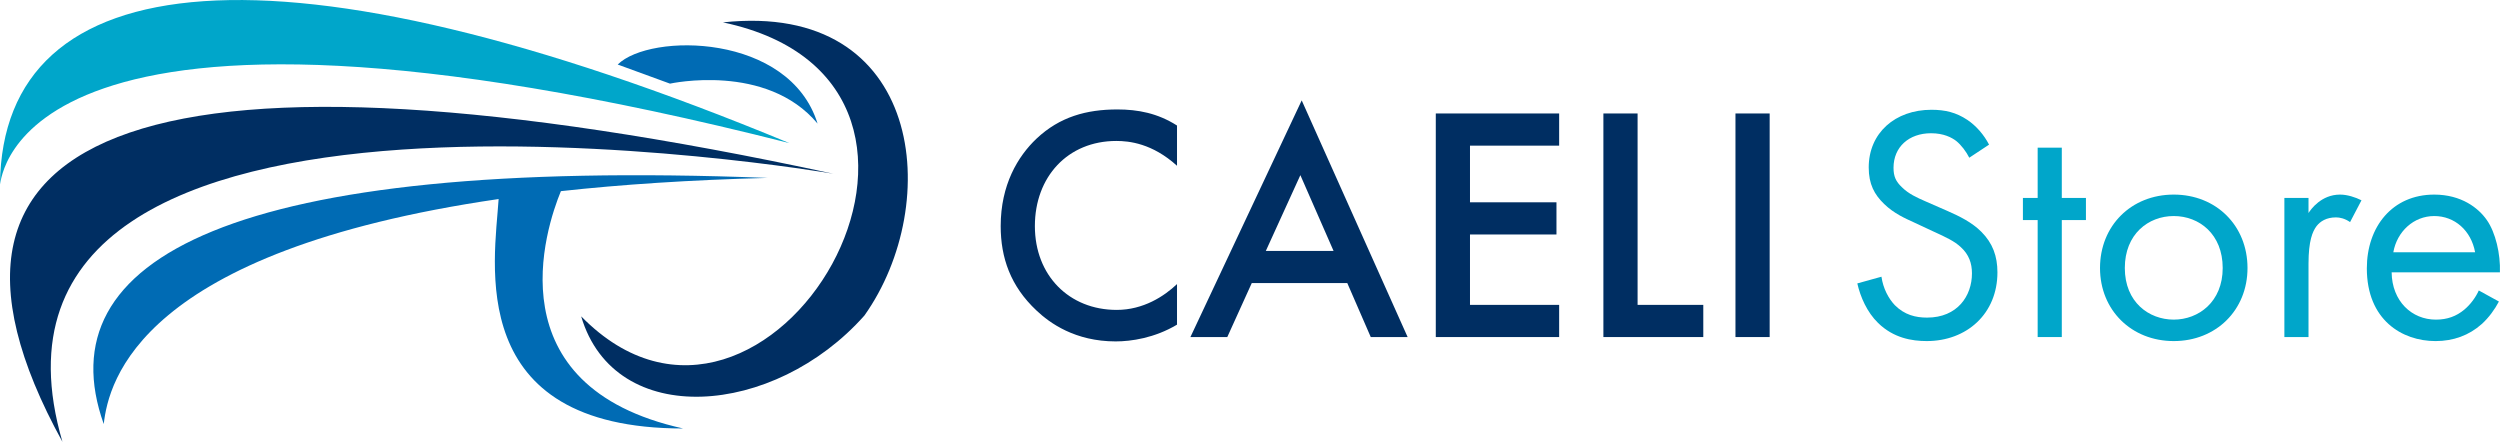 <?xml version="1.0" encoding="UTF-8"?>
<svg id="Calque_2" data-name="Calque 2" xmlns="http://www.w3.org/2000/svg" viewBox="0 0 298.32 52.72">
  <defs>
    <style>
      .cls-1 {
        fill: #00a6ca;
      }

      .cls-2 {
        fill: #002e62;
      }

      .cls-3 {
        fill: #006bb4;
      }
    </style>
  </defs>
  <g id="Calque_2-2" data-name="Calque 2">
    <g>
      <path class="cls-2" d="M99.43,20.73C19.35,3.47-13.73,14.25,7.45,52.72-7.25,2.39,99.43,20.73,99.43,20.73Z"/>
      <path class="cls-1" d="M0,22C.26-4.41,33.13-8.24,94.2,17.08,1.5-6.43.22,21.49,0,22Z"/>
      <path class="cls-3" d="M66.92,22.81c7.22-.79,15.4-1.34,24.67-1.58C27.71,18.75,5.35,30.86,12.38,50.6c.58-5.14,4.3-20.6,47.12-26.85-.48,7.46-4.2,27.38,22.02,27.38-22.71-5.02-16.39-23.95-14.59-28.32Z"/>
      <path class="cls-3" d="M97.56,14.75c-6.1-7.31-17.61-4.77-17.61-4.77l-6.24-2.28c3.85-3.81,20.5-3.75,23.85,7.05Z"/>
      <path class="cls-2" d="M69.35,37.75c22.24,22.7,51.99-27.67,16.92-35.08,24-2.58,26.35,21.65,16.88,34.98-10.75,12.12-29.79,13.67-33.8.1Z"/>
    </g>
    <g>
      <g>
        <path class="cls-2" d="M140.45,19.78c-2.96-2.68-5.72-2.96-7.24-2.96-5.8,0-9.72,4.28-9.72,10.16s4.08,10,9.76,10c3.2,0,5.68-1.64,7.2-3.08v4.84c-2.68,1.6-5.48,2-7.32,2-4.84,0-7.88-2.2-9.44-3.68-3.12-2.92-4.28-6.32-4.28-10.08,0-4.92,2.04-8.32,4.28-10.44,2.76-2.6,5.96-3.48,9.64-3.48,2.44,0,4.8.44,7.12,1.92v4.8Z"/>
        <path class="cls-2" d="M160.77,33.78h-11.4l-2.92,6.44h-4.4l13.28-28.24,12.64,28.24h-4.4l-2.8-6.44ZM159.13,29.94l-3.96-9.04-4.12,9.04h8.08Z"/>
        <path class="cls-2" d="M186.05,17.38h-10.64v6.76h10.32v3.84h-10.32v8.4h10.64v3.84h-14.72V13.54h14.72v3.84Z"/>
        <path class="cls-2" d="M195.41,13.54v22.84h7.84v3.84h-11.92V13.54h4.08Z"/>
        <path class="cls-2" d="M211.17,13.54v26.68h-4.08V13.54h4.08Z"/>
      </g>
      <g>
        <path class="cls-1" d="M234.99,18.82c-.36-.72-.96-1.52-1.56-2-.52-.4-1.48-.92-3-.92-2.64,0-4.48,1.64-4.48,4.12,0,1.04.28,1.64,1,2.32.8.8,1.8,1.24,2.8,1.68l2.56,1.12c1.56.68,3,1.4,4.12,2.52,1.36,1.36,1.92,2.92,1.92,4.84,0,4.92-3.64,8.2-8.44,8.2-1.76,0-3.96-.36-5.8-2.16-1.32-1.28-2.12-3.12-2.48-4.72l2.88-.8c.2,1.4.84,2.6,1.6,3.4,1.16,1.16,2.48,1.48,3.84,1.48,3.64,0,5.36-2.6,5.36-5.28,0-1.2-.36-2.24-1.32-3.12-.76-.72-1.8-1.2-3.2-1.84l-2.4-1.12c-1.04-.48-2.36-1.04-3.56-2.2-1.16-1.12-1.84-2.36-1.84-4.36,0-4.12,3.16-6.88,7.48-6.88,1.64,0,2.96.32,4.28,1.2,1.08.72,2,1.8,2.6,2.96l-2.36,1.56Z"/>
        <path class="cls-1" d="M246.03,26.26v13.96h-2.88v-13.96h-1.76v-2.64h1.76v-6h2.88v6h2.88v2.64h-2.88Z"/>
        <path class="cls-1" d="M250.59,31.98c0-5.04,3.72-8.76,8.8-8.76s8.8,3.72,8.8,8.76-3.76,8.72-8.8,8.72-8.8-3.68-8.8-8.72ZM253.55,31.98c0,4.08,2.88,6.16,5.84,6.16s5.84-2.12,5.84-6.16-2.8-6.2-5.84-6.2-5.84,2.16-5.84,6.2Z"/>
        <path class="cls-1" d="M272.59,23.62h2.88v1.8c.28-.44,1.52-2.2,3.76-2.2.88,0,1.84.32,2.56.68l-1.36,2.6c-.64-.44-1.24-.56-1.68-.56-1.16,0-1.88.48-2.32,1.04-.48.64-.96,1.76-.96,4.48v8.76h-2.88v-16.6Z"/>
        <path class="cls-1" d="M298.19,35.98c-.48.92-1.2,1.92-2.04,2.68-1.52,1.36-3.4,2.04-5.52,2.04-4,0-8.2-2.52-8.2-8.68,0-4.96,3.04-8.8,8.04-8.8,3.24,0,5.28,1.6,6.28,3.04,1.04,1.48,1.64,4.04,1.56,6.24h-12.92c.04,3.44,2.4,5.64,5.28,5.64,1.36,0,2.44-.4,3.4-1.2.76-.64,1.36-1.48,1.72-2.28l2.4,1.32ZM295.35,30.1c-.48-2.6-2.44-4.32-4.88-4.32s-4.44,1.84-4.88,4.32h9.76Z"/>
      </g>
    </g>
  </g>
</svg>